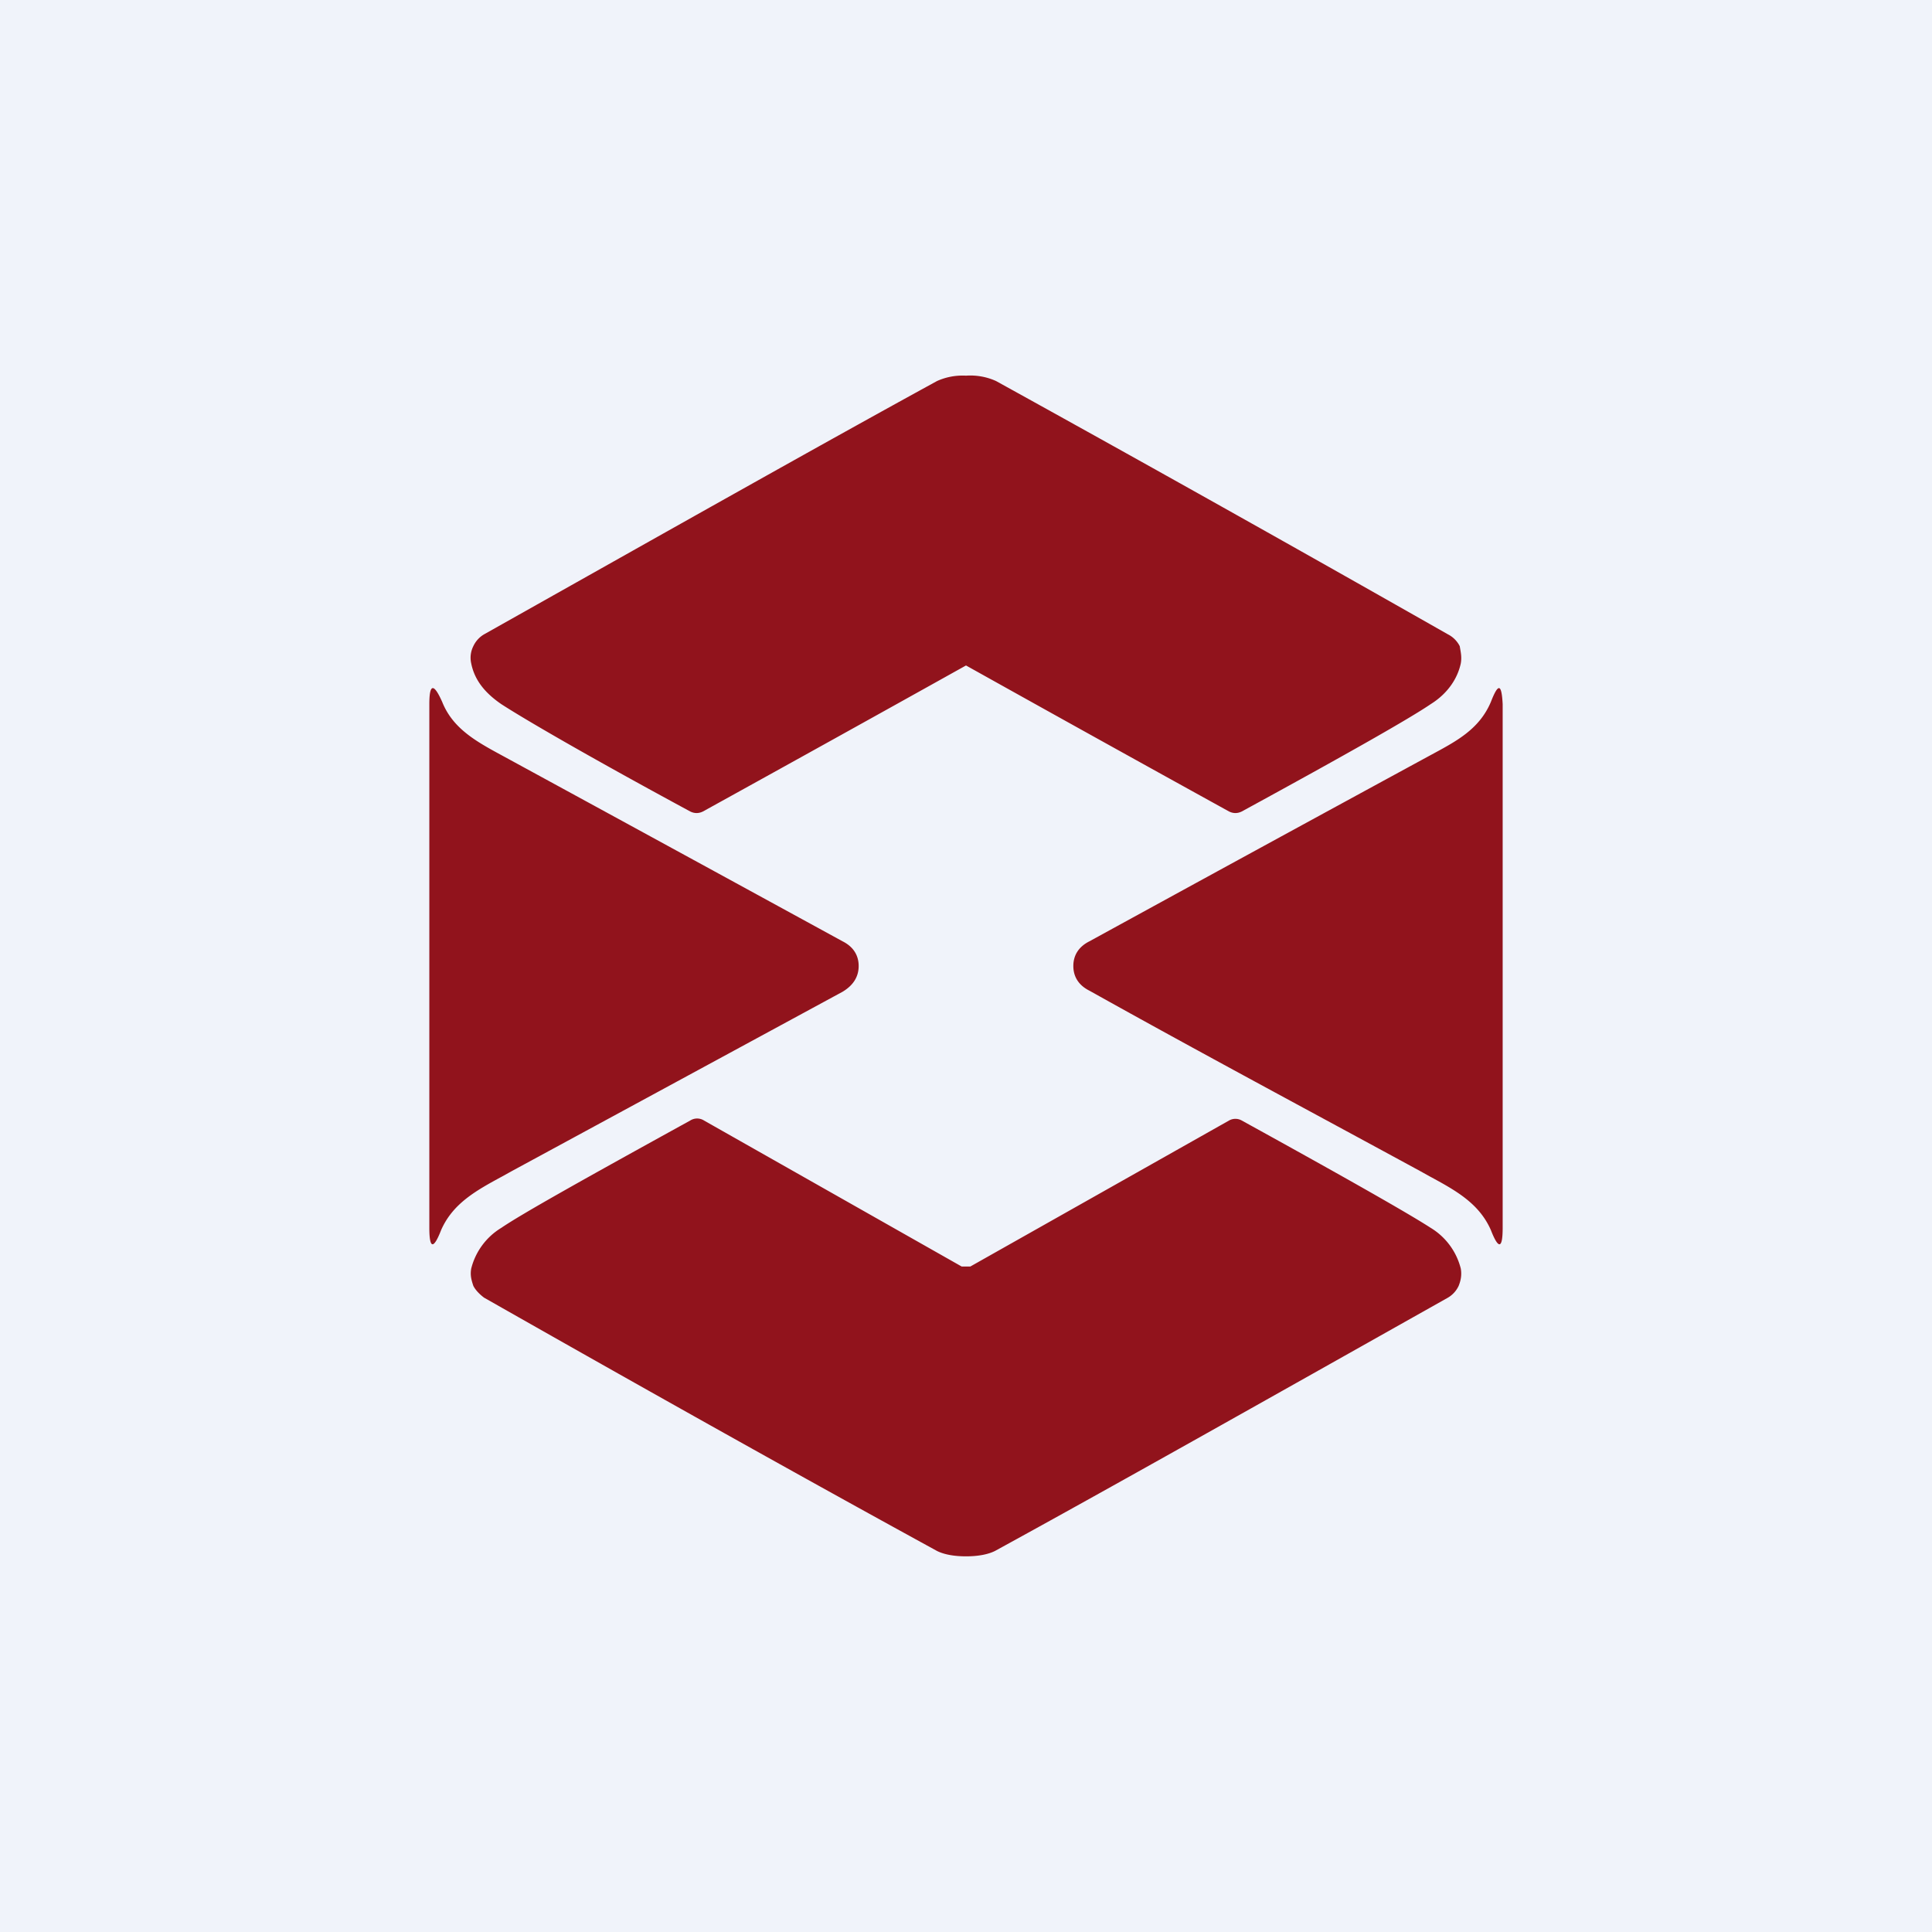 <!-- by TradingView --><svg width="18" height="18" viewBox="0 0 18 18" xmlns="http://www.w3.org/2000/svg"><path fill="#F0F3FA" d="M0 0h18v18H0z"/><path d="M9.28 3.55A.58.58 0 0 0 9 3.5a.58.58 0 0 0-.27.05c-1.06.58-2.46 1.37-4.22 2.36a.25.25 0 0 0-.1.11.24.24 0 0 0-.02.16c.03.15.12.27.28.38.2.13.78.47 1.76 1 .04.02.08.02.12 0A660.65 660.65 0 0 0 9 6.2a568.23 568.23 0 0 0 2.45 1.36c.04.02.08.02.12 0 .99-.54 1.57-.87 1.76-1 .16-.1.25-.24.28-.38.01-.06 0-.1-.01-.16a.25.25 0 0 0-.11-.11c-1.76-1-3.16-1.78-4.21-2.36ZM7.85 9.24C7.95 9.18 8 9.1 8 9c0-.1-.05-.18-.15-.23a2673.01 2673.01 0 0 0-3.17-1.73c-.24-.13-.46-.25-.56-.5-.08-.18-.12-.17-.12.02v4.88c0 .2.04.2.11.02.11-.25.33-.37.57-.5l.09-.05 3.08-1.67ZM14 9v2.44c0 .2-.04.2-.11.02-.11-.25-.33-.37-.57-.5l-.09-.05c-1.03-.56-2.06-1.11-3.08-1.68-.1-.05-.15-.13-.15-.23s.05-.18.15-.23a1027.51 1027.51 0 0 1 3.17-1.73c.24-.13.46-.24.57-.5.07-.18.1-.17.11.02V9Zm-4.96 2.8h-.08l-2.4-1.36a.12.12 0 0 0-.13 0c-.98.54-1.57.87-1.76 1a.62.62 0 0 0-.28.38c-.01.06 0 .1.02.16.02.04.06.08.1.11 1.76 1 3.16 1.78 4.22 2.36.06.03.15.05.27.05.12 0 .21-.02.27-.05 1.06-.58 2.46-1.37 4.22-2.36a.25.25 0 0 0 .1-.11c.02-.05.03-.1.02-.16a.62.62 0 0 0-.28-.38c-.2-.13-.78-.46-1.76-1a.12.12 0 0 0-.12 0L9.04 11.8Z" fill="#91131C"/></svg>